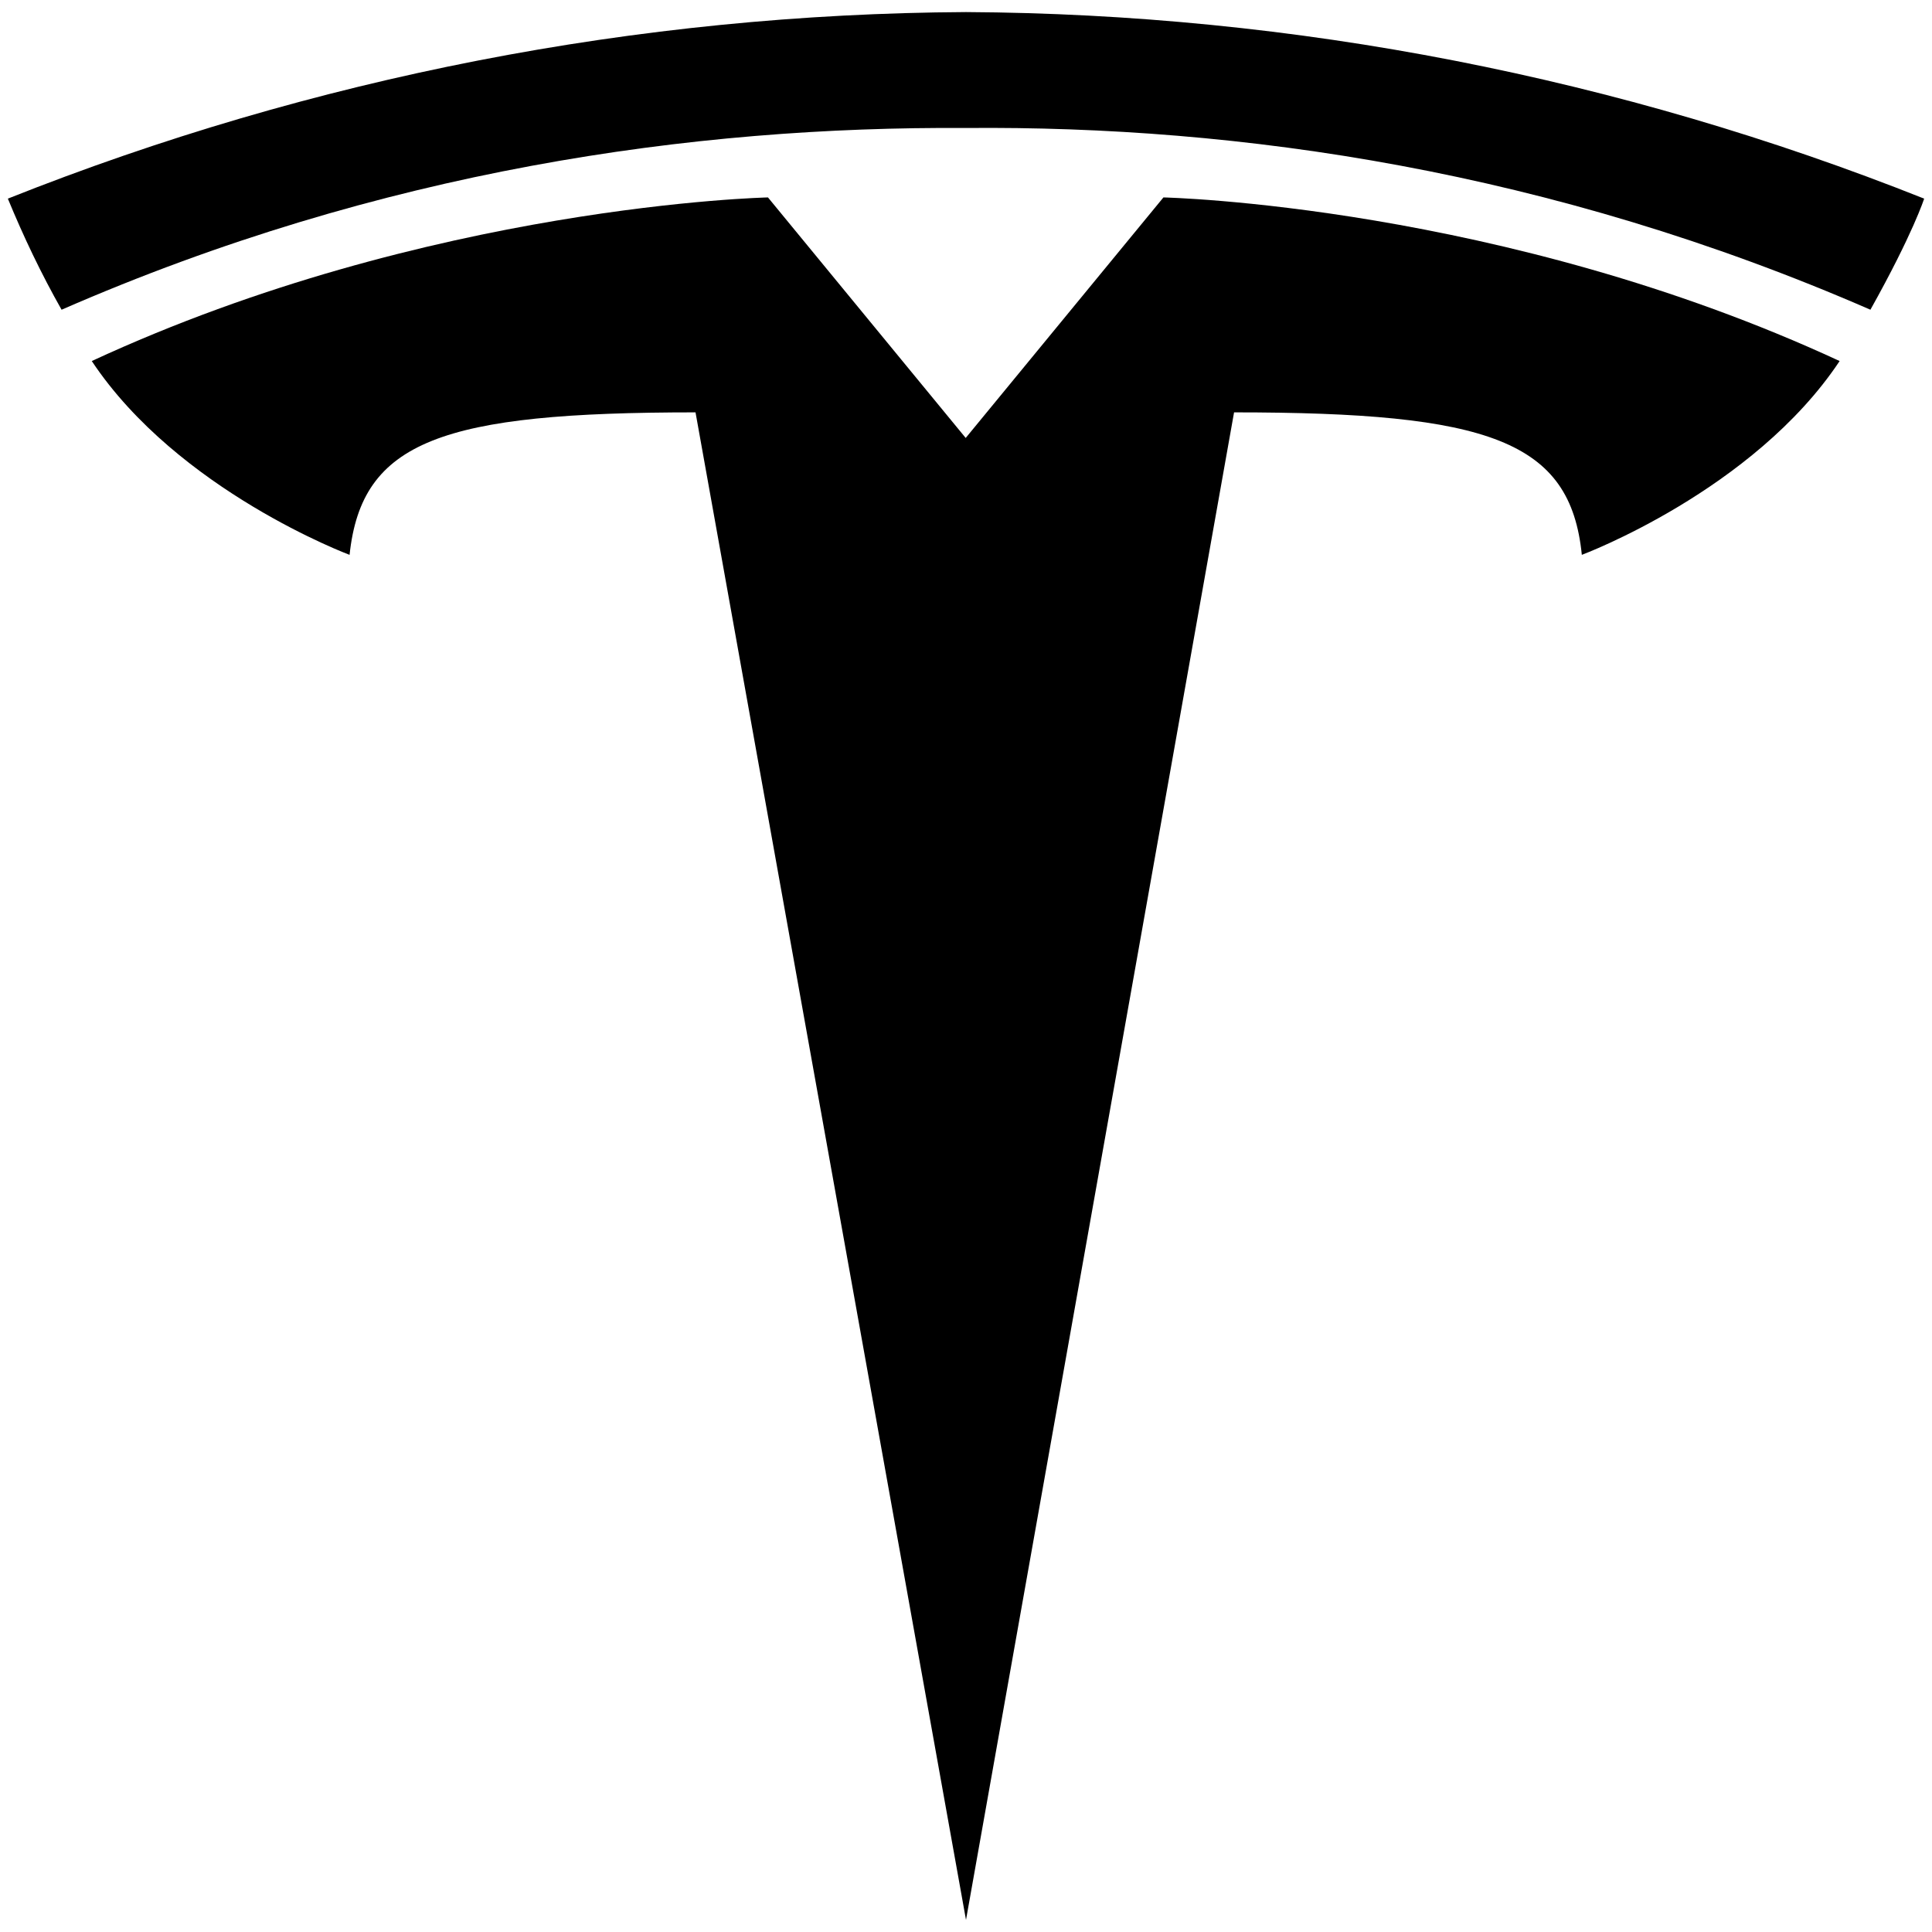 <svg enable-background="new 0 0 320 320" height="20" viewBox="0 0 320 320" width="20" xmlns="http://www.w3.org/2000/svg"><path d="m160 318 44.4-249.7c42.3 0 55.7 4.7 57.6 23.6 0 0 28.4-10.6 42.7-32.1-55.9-25.9-112-27.1-112-27.1l-32.8 39.9h.1l-32.8-39.9s-56.1 1.2-112 27.1c14.3 21.5 42.7 32.1 42.7 32.1 2-18.9 15.3-23.6 57.3-23.6z"/><path d="m160 21.2c45.2-.4 96.8 7 149.8 30.1 7.1-12.7 8.9-18.4 8.9-18.4-50.5-20.1-104.3-30.6-158.7-30.9-54.4.3-108.2 10.8-158.7 30.9 2.6 6.3 5.5 12.4 8.9 18.4 52.9-23.1 104.6-30.4 149.8-30.1z"/></svg>